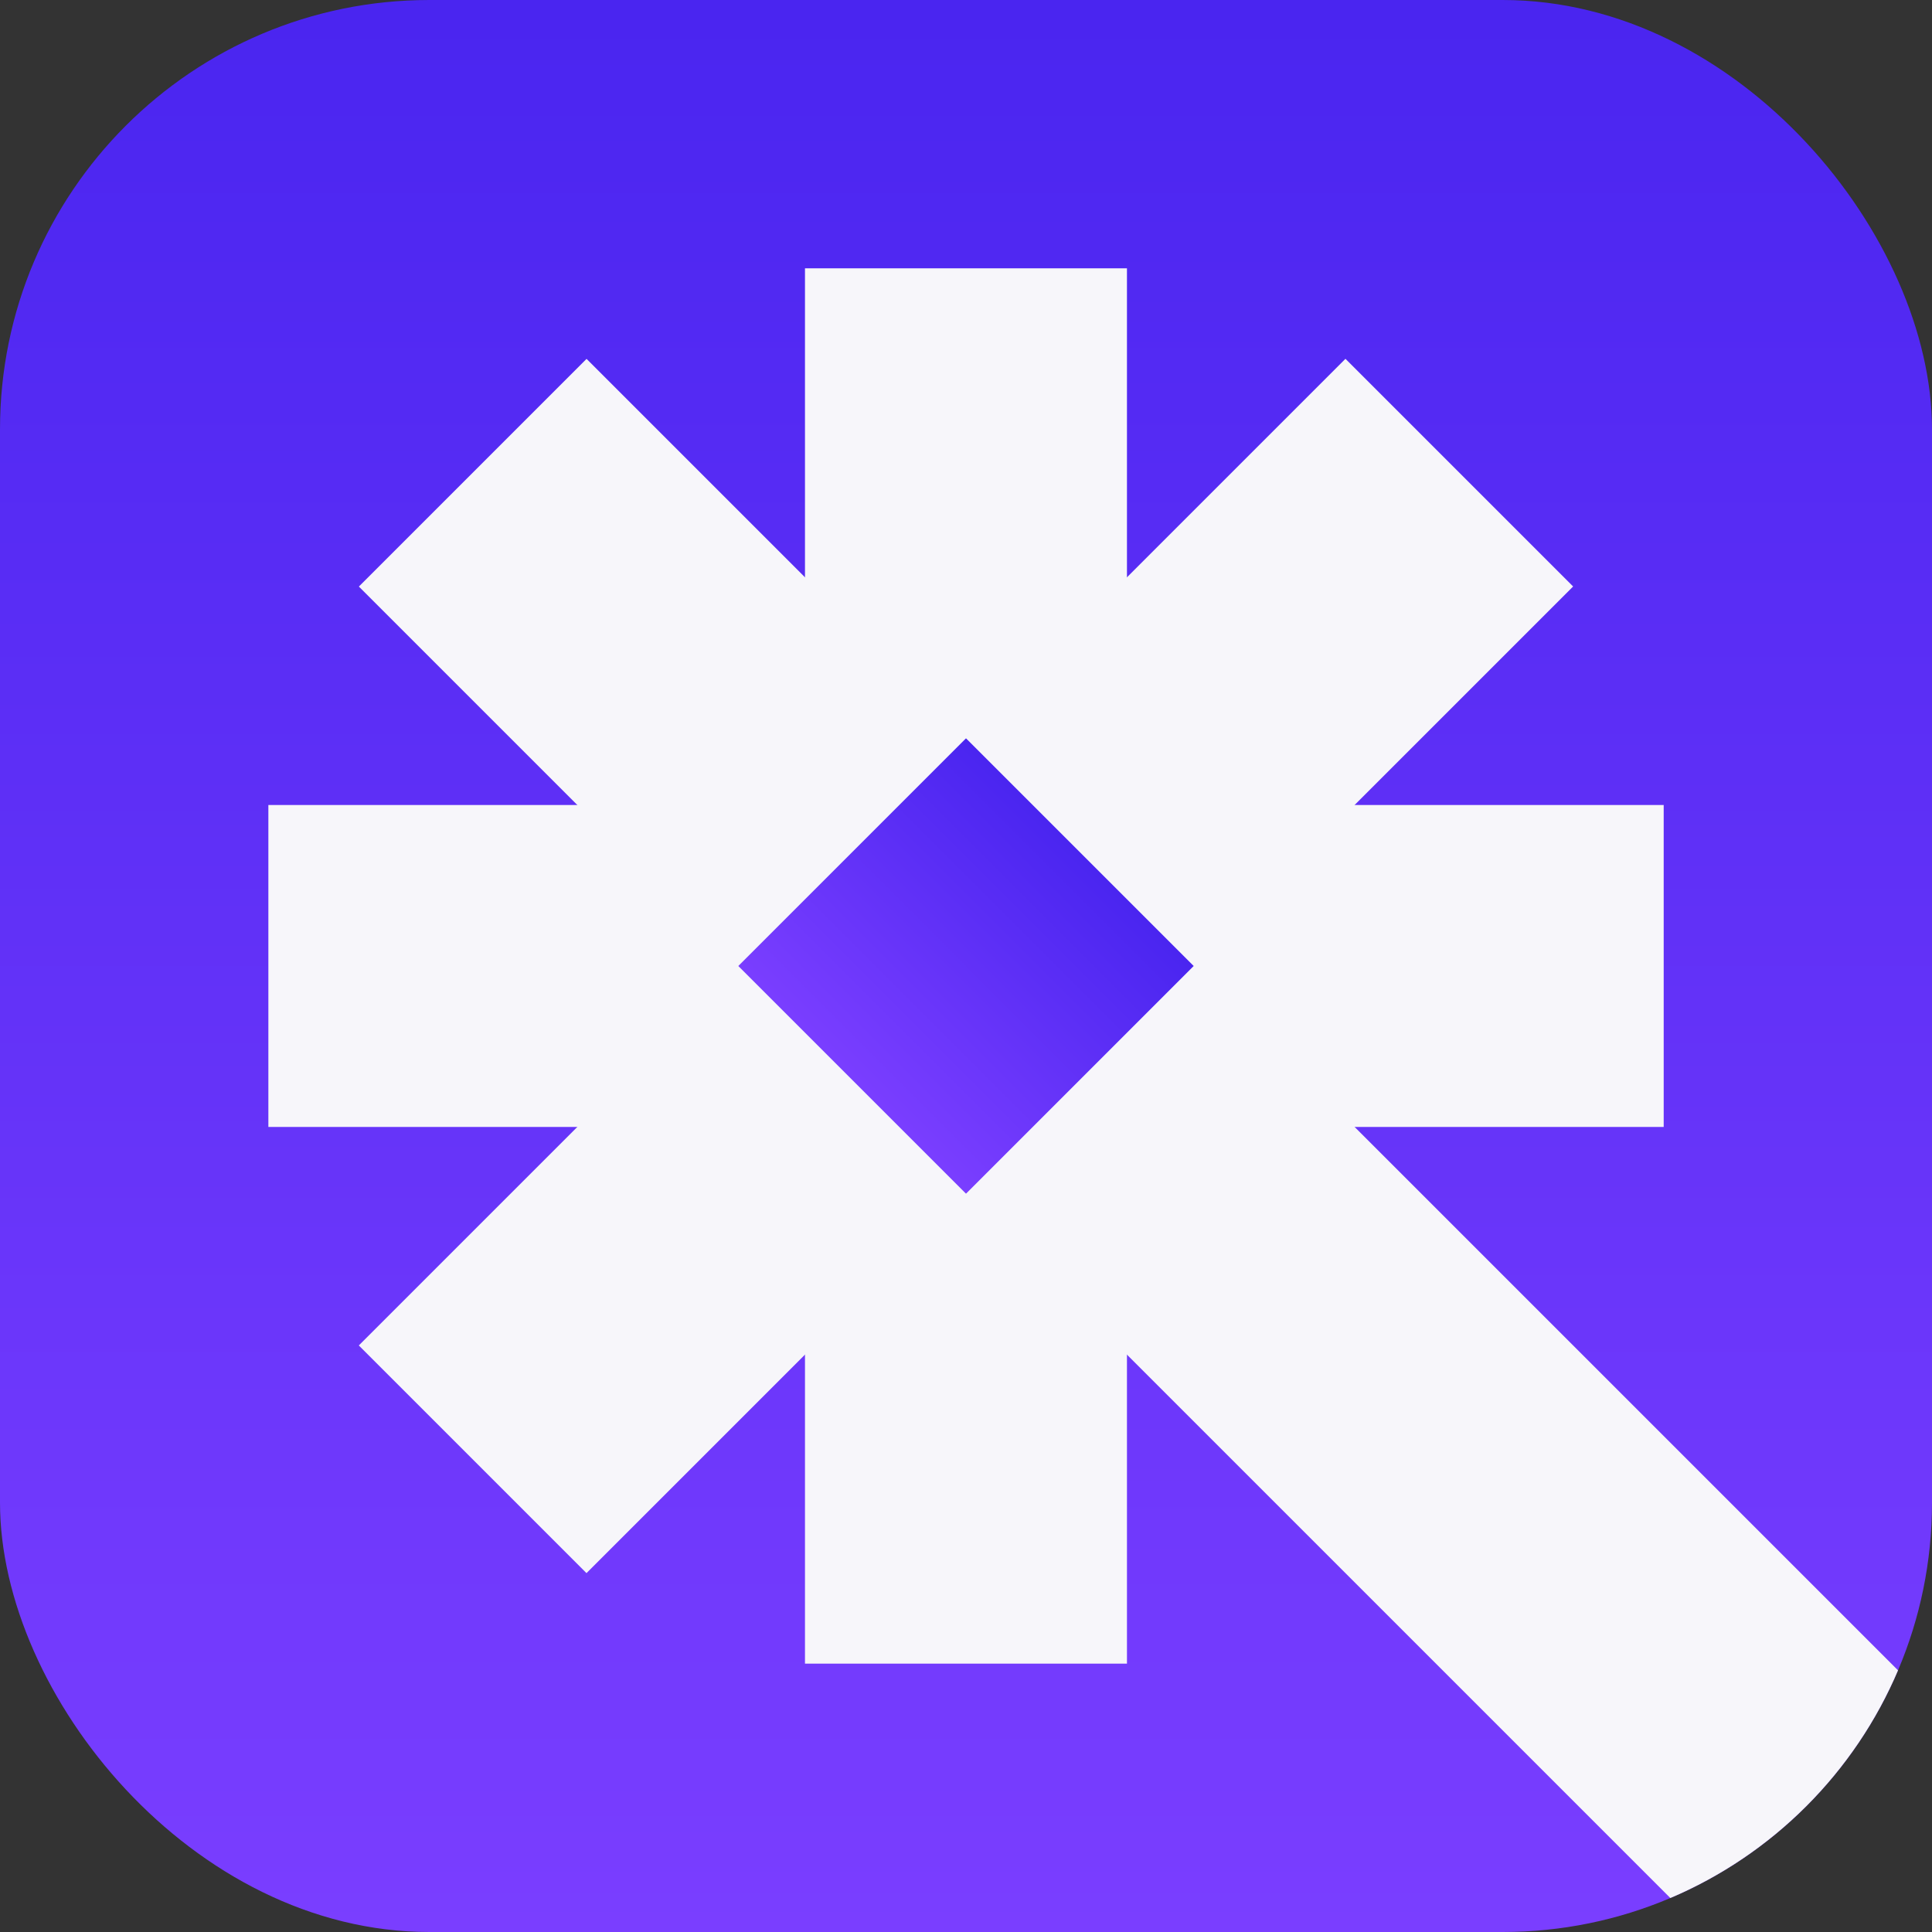 <svg width="32" height="32" viewBox="0 0 32 32" fill="none" xmlns="http://www.w3.org/2000/svg">
<rect x="0" y="0" width="32" height="32" fill="#333333" stroke="none"/>
<g clip-path="url(#clip0_512_1874)">
<rect width="32" height="32" rx="7.111" fill="url(#paint0_linear_512_1874)"/>
<rect x="13.333" y="4.444" width="5.333" height="23.111" fill="#F7F6FA"/>
<rect x="27.556" y="13.333" width="5.333" height="23.111" transform="rotate(90 27.556 13.333)" fill="#F7F6FA"/>
<rect x="22.285" y="5.943" width="5.333" height="23.111" transform="rotate(45 22.285 5.943)" fill="#F7F6FA"/>
<rect x="33.491" y="29.72" width="5.333" height="33.624" transform="rotate(135 33.491 29.72)" fill="#F7F6FA"/>
<rect width="5.333" height="5.333" transform="translate(16 12.229) rotate(45)" fill="url(#paint1_linear_512_1874)"/>
</g>
<defs>
<linearGradient id="paint0_linear_512_1874" x1="16" y1="0" x2="16" y2="32" gradientUnits="userSpaceOnUse">
<stop stop-color="#4A25F0"/>
<stop offset="1" stop-color="#7A3EFF"/>
</linearGradient>
<linearGradient id="paint1_linear_512_1874" x1="2.667" y1="0" x2="2.667" y2="5.333" gradientUnits="userSpaceOnUse">
<stop stop-color="#4A25F0"/>
<stop offset="1" stop-color="#7A3EFF"/>
</linearGradient>
<clipPath id="clip0_512_1874">
<rect width="32" height="32" rx="7.111" fill="white"/>
</clipPath>
</defs>
</svg>
